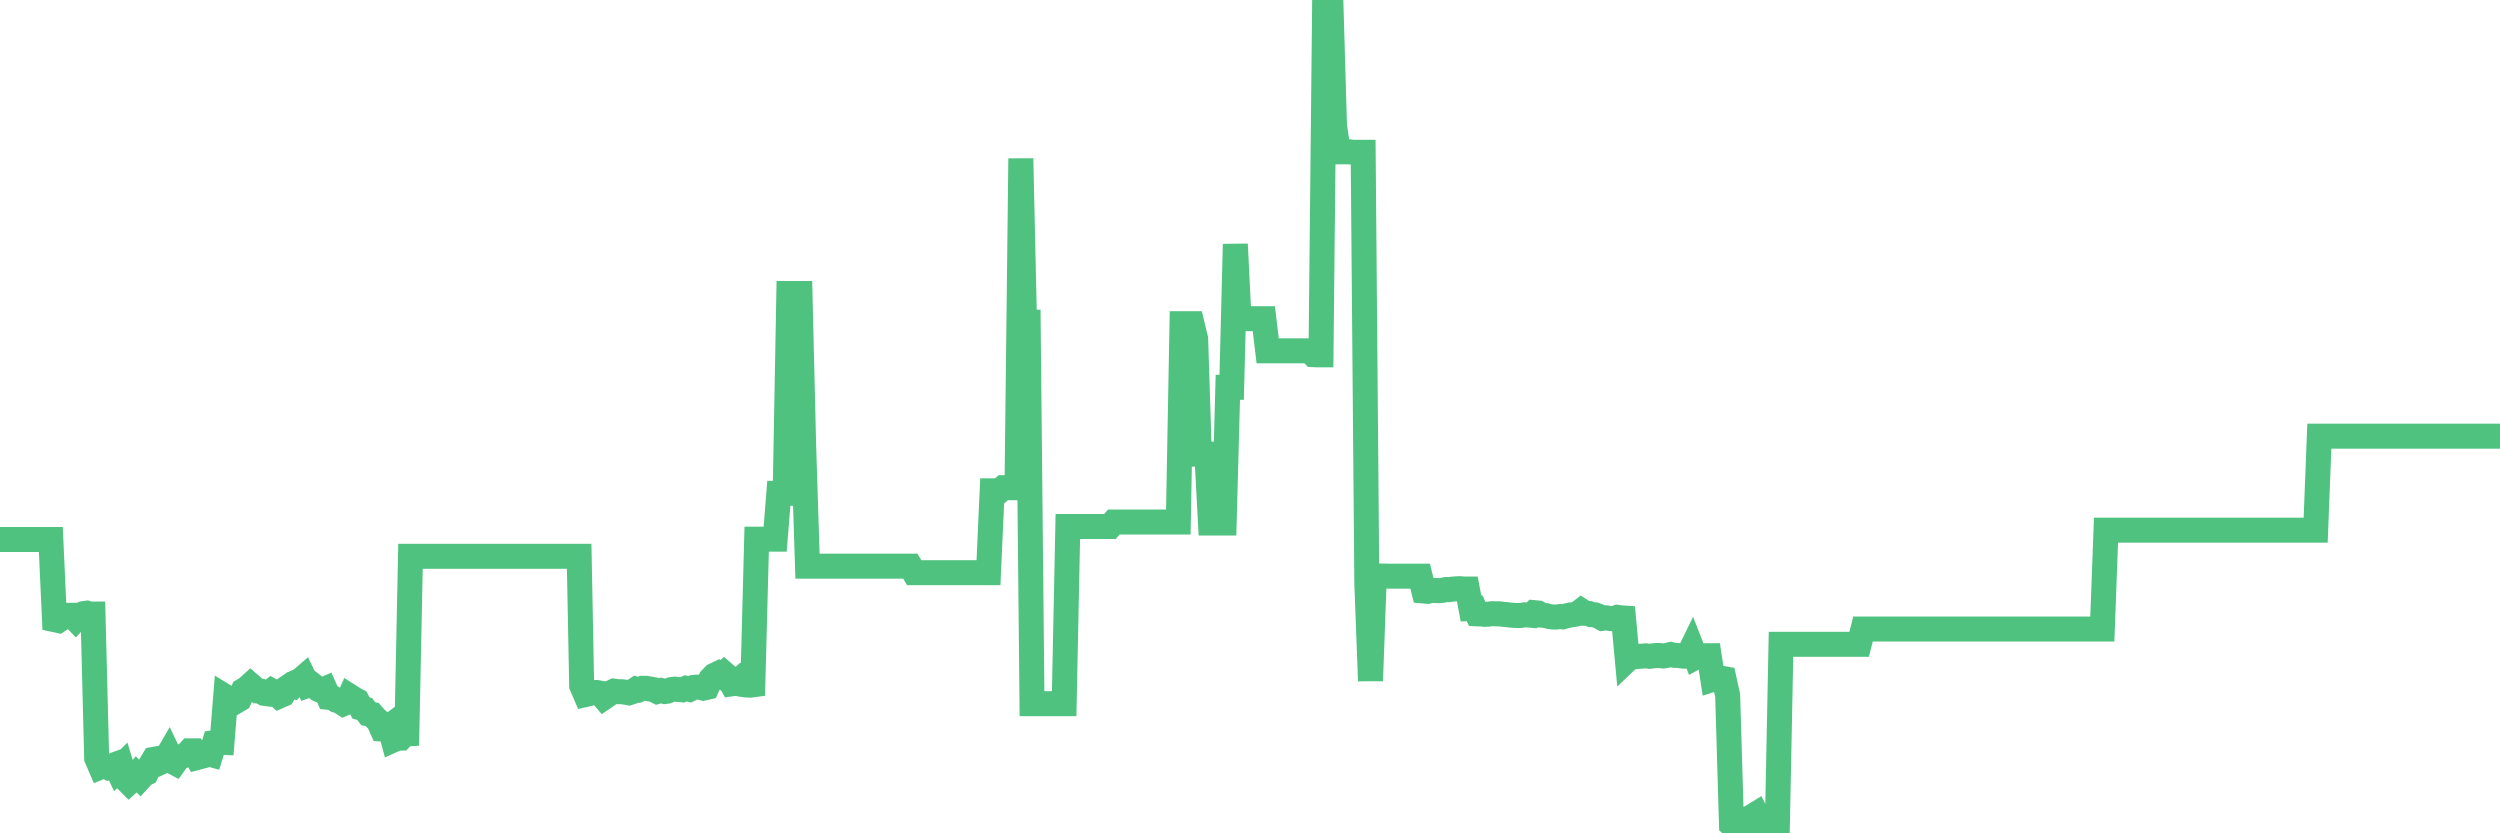 <?xml version="1.0"?><svg width="150px" height="50px" xmlns="http://www.w3.org/2000/svg" xmlns:xlink="http://www.w3.org/1999/xlink"> <polyline fill="none" stroke="#4fc280" stroke-width="1.5px" stroke-linecap="round" stroke-miterlimit="5" points="0.00,32.37 0.22,32.37 0.45,32.37 0.67,32.37 0.89,32.37 1.12,32.37 1.34,32.37 1.56,32.37 1.79,32.37 1.93,32.37 2.16,32.37 2.38,32.37 2.60,32.37 2.83,32.37 3.05,32.37 3.27,37.18 3.50,37.23 3.65,37.13 3.87,36.92 4.09,36.92 4.32,36.92 4.54,37.15 4.76,36.91 4.99,36.82 5.21,36.79 5.36,36.84 5.58,36.84 5.80,45.49 6.03,46.02 6.25,45.93 6.47,46.04 6.70,45.95 6.92,45.87 7.07,46.19 7.29,45.97 7.52,46.73 7.74,46.95 7.96,46.75 8.19,46.48 8.41,46.70 8.63,46.46 8.78,46.39 9.00,45.94 9.23,45.56 9.45,45.52 9.67,45.72 9.90,45.61 10.12,45.23 10.34,45.69 10.49,45.77 10.72,45.45 10.94,45.37 11.16,45.30 11.39,45.05 11.61,45.05 11.83,45.45 12.06,45.39 12.20,45.18 12.43,45.21 12.65,45.27 12.87,44.56 13.10,44.53 13.32,44.54 13.54,41.81 13.77,41.95 13.92,42.01 14.14,42.09 14.36,41.96 14.59,41.43 14.81,41.30 15.03,41.10 15.26,41.30 15.48,41.46 15.63,41.47 15.85,41.60 16.07,41.63 16.30,41.45 16.52,41.57 16.74,41.77 16.97,41.67 17.19,41.28 17.41,41.13 17.56,41.17 17.79,40.92 18.01,40.83 18.23,40.64 18.46,41.12 18.68,41.04 18.90,41.21 19.13,41.38 19.27,41.44 19.50,41.34 19.72,41.84 19.94,41.86 20.17,42.01 20.39,42.08 20.61,42.22 20.84,42.12 20.99,41.78 21.21,41.92 21.43,42.04 21.66,42.48 21.88,42.54 22.10,42.83 22.33,42.87 22.55,43.12 22.70,43.25 22.92,43.74 23.14,43.75 23.37,43.58 23.59,44.40 23.81,44.30 24.04,44.29 24.26,44.05 24.41,44.04 24.63,33.38 24.86,33.38 25.08,33.38 25.30,33.38 25.53,33.38 25.75,33.38 25.97,33.38 26.12,33.38 26.34,33.38 26.57,33.38 26.79,33.38 27.01,33.38 27.24,33.38 27.46,33.38 27.68,33.38 27.83,33.38 28.06,33.38 28.28,33.38 28.50,33.38 28.73,33.38 28.95,33.38 29.17,33.38 29.40,33.38 29.54,33.38 29.77,33.38 29.99,33.38 30.21,33.38 30.44,33.38 30.66,33.38 30.88,33.38 31.11,33.38 31.26,33.38 31.48,33.38 31.70,33.38 31.93,33.38 32.15,33.38 32.37,33.38 32.60,33.38 32.82,33.38 33.04,33.38 33.19,33.38 33.41,33.38 33.64,33.38 33.86,33.38 34.08,33.38 34.31,33.38 34.53,33.38 34.75,33.38 34.90,41.13 35.13,41.67 35.35,41.62 35.57,41.56 35.80,41.55 36.02,41.59 36.24,41.85 36.46,41.70 36.61,41.58 36.84,41.47 37.06,41.50 37.28,41.50 37.51,41.53 37.73,41.57 37.95,41.50 38.18,41.35 38.33,41.39 38.55,41.30 38.77,41.30 39.00,41.34 39.22,41.38 39.44,41.49 39.66,41.43 39.89,41.49 40.04,41.47 40.26,41.38 40.48,41.35 40.71,41.37 40.93,41.39 41.15,41.30 41.38,41.36 41.60,41.25 41.75,41.23 41.97,41.23 42.20,41.29 42.42,41.24 42.64,40.75 42.86,40.52 43.09,40.41 43.31,40.56 43.46,40.42 43.68,40.61 43.91,41.03 44.13,41.00 44.35,40.81 44.58,41.07 44.80,41.10 45.02,41.11 45.17,41.09 45.40,32.35 45.62,32.35 45.84,32.35 46.06,32.35 46.29,32.35 46.51,32.35 46.73,29.60 46.88,29.60 47.11,29.60 47.33,17.61 47.55,17.61 47.78,17.61 48.00,17.61 48.22,26.78 48.45,33.97 48.67,33.97 48.82,33.97 49.04,33.97 49.26,33.97 49.49,33.97 49.71,33.97 49.93,33.97 50.16,33.97 50.38,33.97 50.53,33.97 50.75,33.97 50.98,33.97 51.20,33.97 51.42,33.97 51.65,33.97 51.87,33.97 52.09,33.97 52.24,33.97 52.46,33.97 52.69,33.97 52.91,33.97 53.13,33.97 53.36,33.97 53.58,33.97 53.80,33.97 53.95,33.97 54.18,33.97 54.40,33.97 54.62,33.97 54.85,34.36 55.07,34.36 55.29,34.36 55.52,34.36 55.66,34.36 55.89,34.36 56.11,34.36 56.33,34.36 56.56,34.36 56.78,34.36 57.00,34.36 57.23,34.36 57.38,34.36 57.60,34.36 57.82,34.36 58.05,34.36 58.27,34.36 58.49,34.36 58.72,34.36 58.94,34.36 59.09,34.36 59.31,34.36 59.53,29.45 59.76,29.45 59.98,29.45 60.20,29.26 60.43,29.26 60.65,29.26 60.80,29.26 61.02,29.26 61.25,9.51 61.47,19.33 61.69,19.33 61.92,42.22 62.14,42.22 62.36,42.22 62.51,42.22 62.73,42.22 62.96,42.22 63.18,42.22 63.40,42.22 63.63,42.22 63.85,42.22 64.07,31.59 64.22,31.59 64.45,31.59 64.67,31.59 64.89,31.59 65.12,31.59 65.34,31.59 65.56,31.59 65.79,31.59 66.01,31.59 66.16,31.59 66.38,31.59 66.60,31.59 66.83,31.32 67.05,31.32 67.27,31.32 67.50,31.32 67.72,31.32 67.87,31.32 68.09,31.32 68.32,31.32 68.54,31.32 68.76,31.32 68.99,31.32 69.21,31.32 69.43,31.32 69.58,31.32 69.80,31.32 70.03,31.32 70.25,31.32 70.47,31.32 70.70,31.32 70.92,19.42 71.14,19.42 71.29,19.42 71.52,19.42 71.74,20.34 71.96,27.25 72.19,27.25 72.41,27.25 72.63,31.38 72.86,31.38 73.00,31.38 73.23,31.38 73.45,31.38 73.67,23.24 73.90,23.24 74.12,14.65 74.34,19.12 74.57,19.12 74.72,19.12 74.94,19.12 75.16,19.12 75.39,19.12 75.61,19.12 75.83,19.12 76.06,21.05 76.28,21.05 76.43,21.05 76.65,21.05 76.87,21.05 77.10,21.05 77.32,21.05 77.54,21.05 77.77,21.05 77.99,21.05 78.14,21.05 78.36,21.05 78.59,21.05 78.81,21.28 79.03,21.29 79.26,21.29 79.48,0.00 79.70,0.00 79.85,0.00 80.07,7.54 80.30,9.11 80.52,9.11 80.74,9.11 80.97,9.11 81.19,9.14 81.41,9.14 81.64,9.14 81.79,9.14 82.01,35.01 82.23,40.85 82.46,34.55 82.68,34.56 82.90,34.56 83.13,34.56 83.35,34.57 83.50,34.57 83.72,34.57 83.94,34.57 84.17,34.57 84.39,34.57 84.61,34.57 84.84,34.57 85.06,34.57 85.21,34.57 85.43,35.46 85.66,35.48 85.88,35.42 86.10,35.43 86.33,35.44 86.55,35.42 86.77,35.37 86.92,35.38 87.14,35.35 87.37,35.33 87.59,35.32 87.81,35.34 88.04,35.34 88.26,36.51 88.48,36.50 88.63,36.83 88.86,36.84 89.08,36.86 89.30,36.85 89.53,36.82 89.75,36.83 89.97,36.83 90.19,36.86 90.34,36.87 90.57,36.90 90.79,36.92 91.01,36.93 91.24,36.93 91.46,36.89 91.68,36.90 91.91,36.92 92.06,36.76 92.28,36.78 92.50,36.91 92.73,36.93 92.95,36.99 93.17,37.02 93.39,37.02 93.62,36.99 93.77,37.01 93.99,36.95 94.21,36.90 94.44,36.87 94.66,36.82 94.88,36.65 95.11,36.80 95.33,36.81 95.48,36.88 95.70,36.89 95.93,36.98 96.15,37.10 96.37,37.07 96.59,37.11 96.82,37.12 97.04,37.04 97.26,37.07 97.41,37.08 97.64,39.58 97.86,39.37 98.08,39.41 98.31,39.38 98.53,39.37 98.75,39.35 98.98,39.38 99.13,39.36 99.35,39.33 99.57,39.33 99.79,39.36 100.02,39.32 100.24,39.27 100.46,39.32 100.69,39.33 100.84,39.35 101.06,39.37 101.28,39.34 101.51,38.87 101.73,39.43 101.95,39.31 102.18,39.37 102.40,39.34 102.55,39.34 102.77,40.76 102.99,40.69 103.22,40.68 103.44,40.72 103.66,41.73 103.89,49.48 104.11,49.68 104.26,49.65 104.48,49.93 104.71,50.00 104.93,49.72 105.15,48.97 105.38,48.83 105.60,49.27 105.82,49.58 105.97,49.52 106.19,49.42 106.42,49.64 106.64,49.65 106.86,38.66 107.09,38.66 107.31,38.66 107.53,38.66 107.68,38.66 107.91,38.66 108.13,38.66 108.35,38.66 108.58,38.66 108.80,38.66 109.02,38.66 109.25,38.66 109.39,38.66 109.62,38.66 109.84,38.66 110.06,38.66 110.29,38.66 110.51,38.66 110.73,38.66 110.96,38.66 111.11,38.66 111.33,38.66 111.55,38.66 111.78,37.74 112.00,37.74 112.22,37.74 112.45,37.74 112.67,37.74 112.89,37.74 113.04,37.74 113.26,37.74 113.49,37.74 113.71,37.74 113.93,37.74 114.16,37.74 114.38,37.74 114.60,37.74 114.75,37.74 114.98,37.74 115.20,37.74 115.42,37.74 115.65,37.74 115.87,37.74 116.09,37.74 116.32,37.74 116.46,37.74 116.69,37.74 116.91,37.74 117.13,37.74 117.36,37.74 117.58,37.74 117.80,37.74 118.03,37.74 118.18,37.74 118.40,37.74 118.62,37.74 118.85,37.74 119.07,37.74 119.29,37.74 119.52,37.74 119.74,37.74 119.89,37.74 120.11,37.74 120.33,37.74 120.56,37.74 120.78,37.74 121.00,37.74 121.23,37.74 121.45,37.74 121.60,37.74 121.82,37.74 122.05,37.74 122.27,37.74 122.49,37.74 122.72,37.74 122.94,37.74 123.16,37.74 123.31,37.74 123.53,37.74 123.76,37.74 123.98,37.74 124.20,37.74 124.43,37.74 124.65,37.74 124.87,37.74 125.02,37.74 125.25,37.74 125.47,37.74 125.69,37.74 125.92,37.74 126.14,37.74 126.36,31.81 126.59,31.81 126.73,31.81 126.96,31.81 127.18,31.81 127.40,31.81 127.63,31.81 127.85,31.81 128.07,31.81 128.30,31.81 128.45,31.81 128.67,31.81 128.89,31.81 129.12,31.81 129.34,31.81 129.56,31.81 129.79,31.81 130.01,31.81 130.23,31.81 130.38,31.81 130.60,31.81 130.83,31.81 131.05,31.81 131.27,31.81 131.50,31.81 131.72,31.81 131.94,31.81 132.09,31.81 132.32,31.81 132.54,31.81 132.76,31.81 132.99,31.81 133.21,31.81 133.43,31.81 133.66,31.81 133.80,31.81 134.03,31.81 134.25,31.81 134.47,31.81 134.70,31.81 134.92,31.81 135.14,31.81 135.37,31.81 135.52,31.81 135.74,31.81 135.96,31.81 136.19,31.81 136.41,31.81 136.63,31.81 136.86,31.81 137.08,31.81 137.23,31.81 137.45,31.81 137.67,31.81 137.90,31.81 138.12,31.81 138.34,31.81 138.57,31.81 138.79,31.81 138.94,31.81 139.16,26.17 139.39,26.17 139.61,26.17 139.83,26.17 140.06,26.17 140.28,26.17 140.50,26.17 140.65,26.17 140.87,26.17 141.10,26.17 141.32,26.17 141.54,26.17 141.77,26.17 141.99,26.17 142.21,26.17 142.36,26.17 142.59,26.17 142.81,26.17 143.03,26.17 143.25,26.17 143.48,26.17 143.70,26.17 143.92,26.17 144.07,26.17 144.30,26.17 144.52,26.17 144.74,26.17 144.97,26.17 145.19,26.17 145.41,26.17 145.64,26.17 145.86,26.17 146.01,26.17 146.23,26.17 146.45,26.17 146.68,26.17 146.90,26.17 147.12,26.17 147.35,26.17 147.57,26.17 147.72,26.17 147.94,26.17 148.17,26.17 148.39,26.17 148.61,26.17 148.84,26.17 149.06,26.17 149.28,26.17 149.43,26.17 149.65,26.17 149.88,26.17 150.00,26.17 "/></svg>